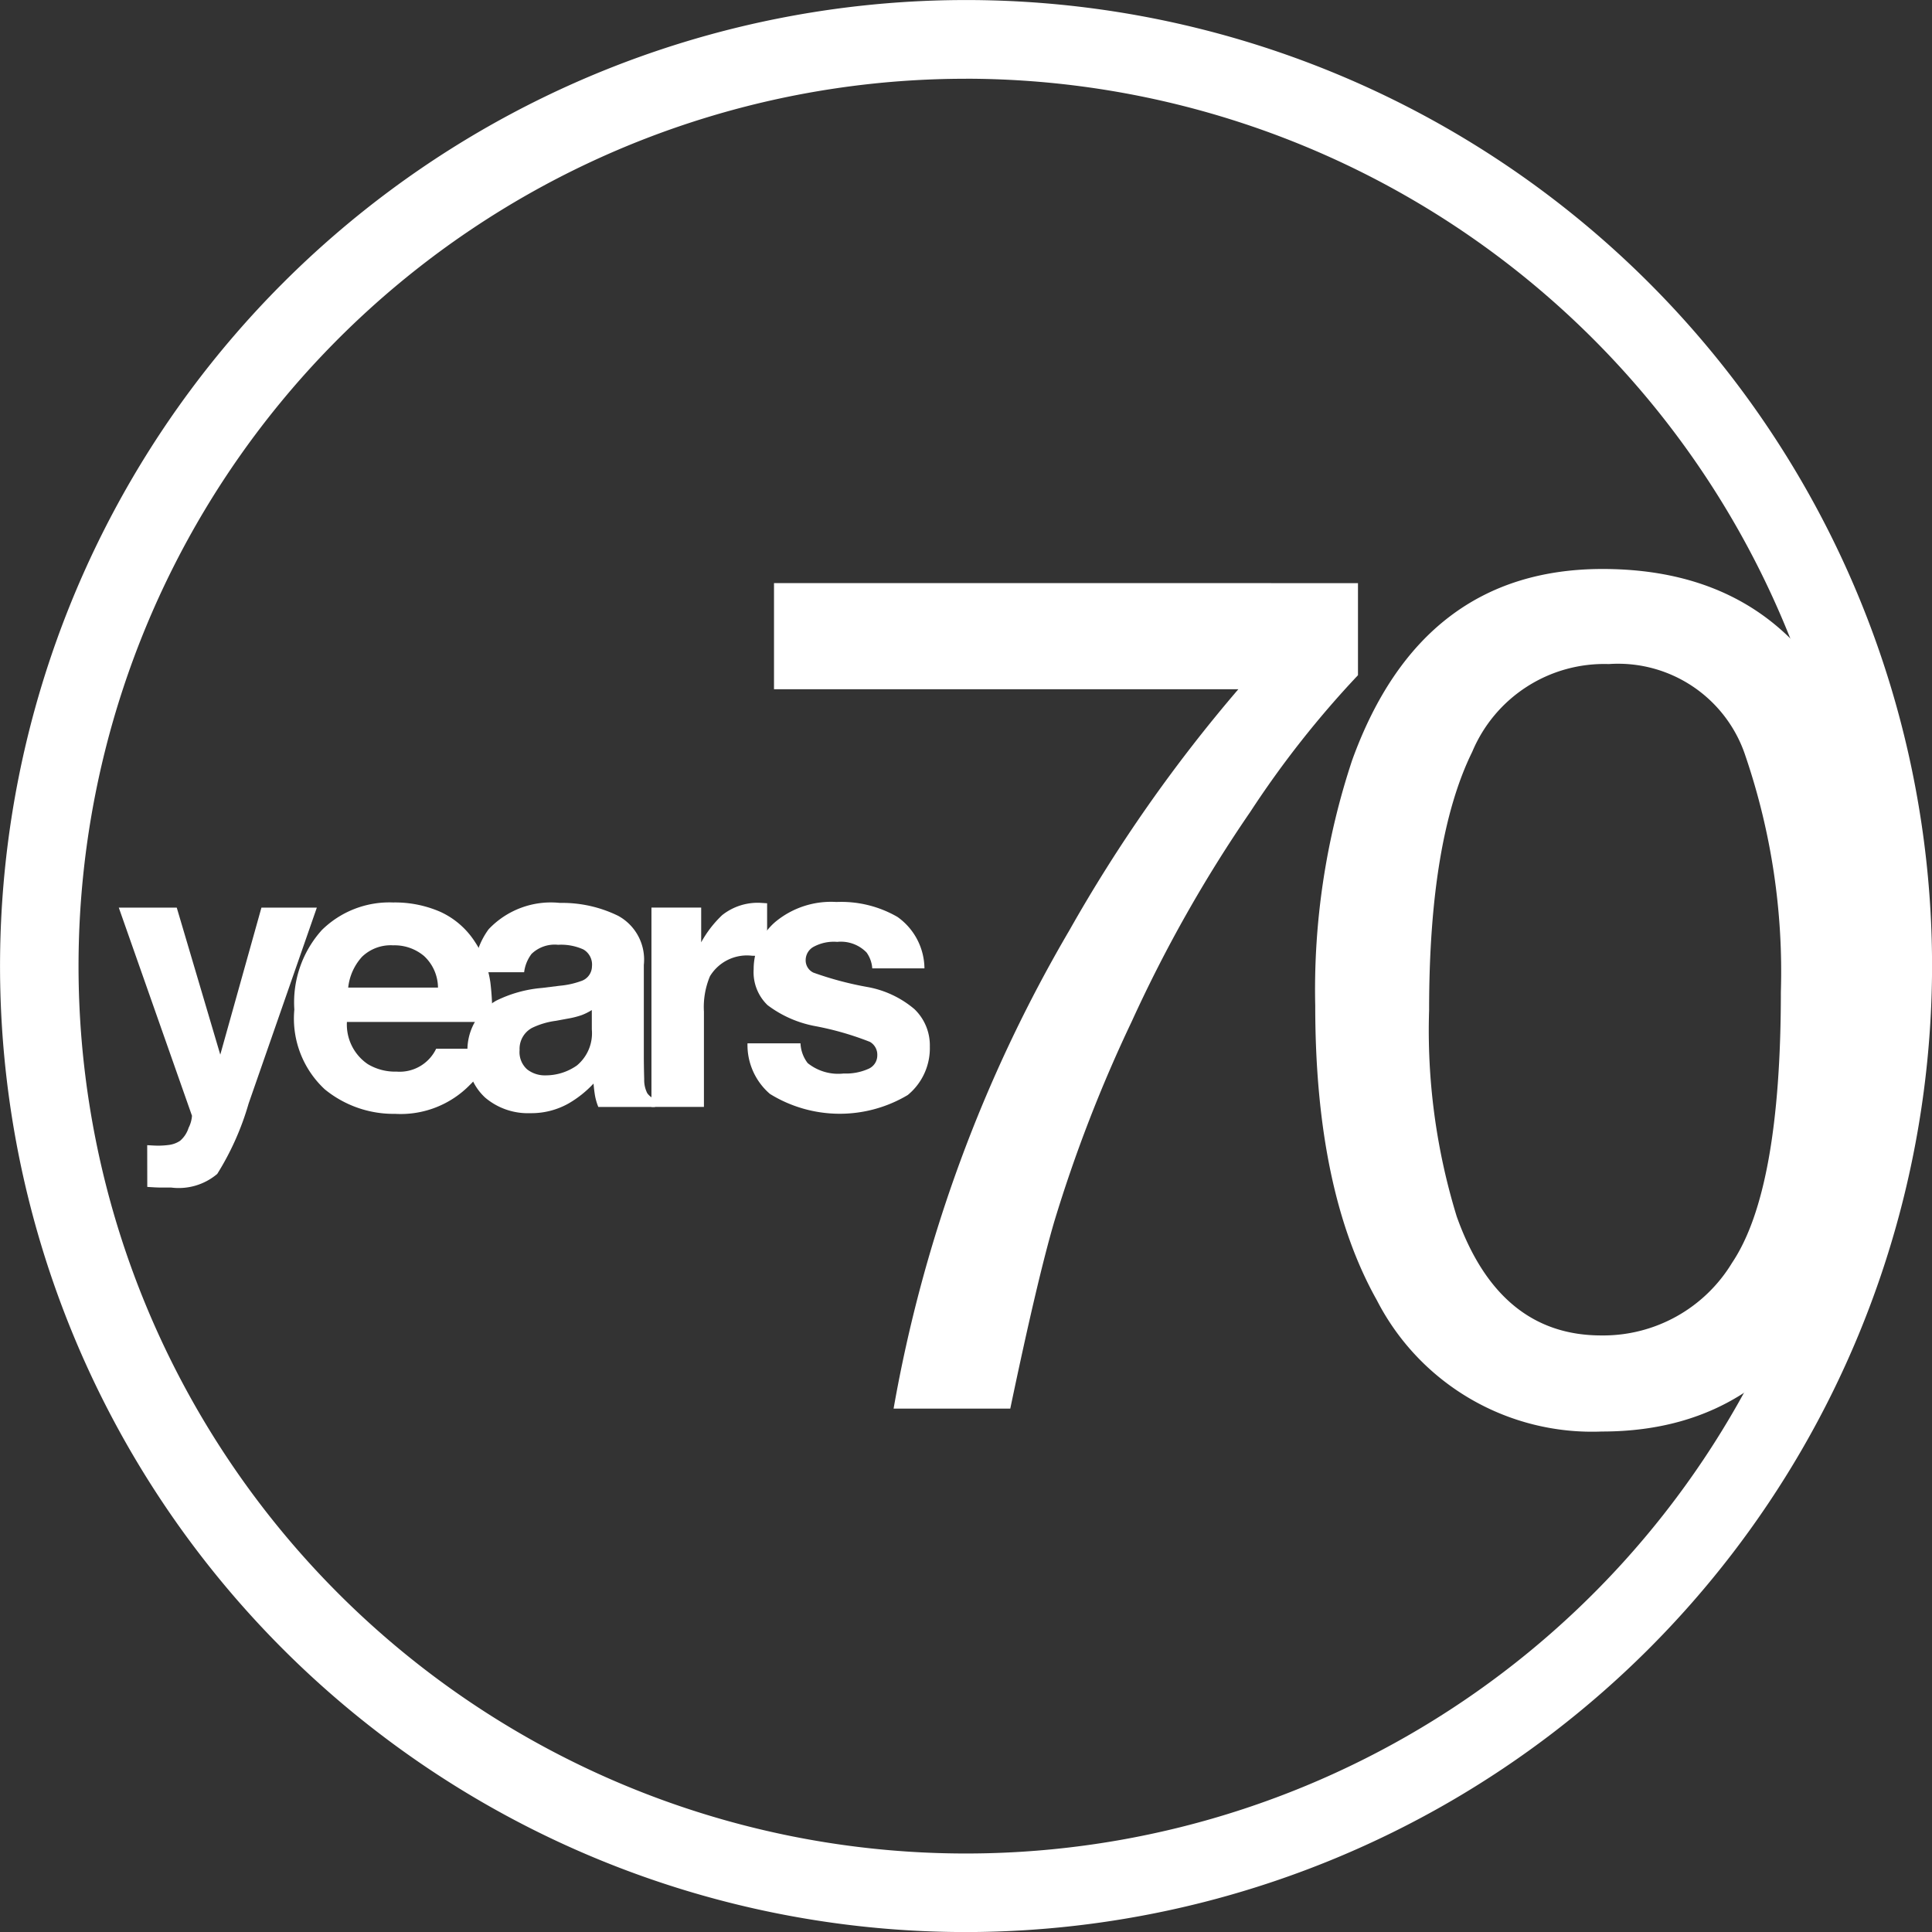 <svg xmlns="http://www.w3.org/2000/svg" width="96.233" height="96.234" viewBox="0 0 96.233 96.234"><rect x="0" y="0" width="96.233" height="96.234" fill="#333333" stroke="none"/><g transform="translate(-348.064 -169.364)"><g transform="translate(348.064 169.364)"><path d="M396.181,265.6A48.117,48.117,0,1,1,444.3,217.481,48.171,48.171,0,0,1,396.181,265.6Zm0-92.313a44.2,44.2,0,1,0,44.195,44.2A44.245,44.245,0,0,0,396.181,173.285Z" transform="translate(-348.064 -169.364)" fill="#fff"/></g><g transform="translate(386.617 197.709)"><path d="M416.477,198.992v4.586a48.818,48.818,0,0,0-5.359,6.8,68.879,68.879,0,0,0-5.914,10.456,71.327,71.327,0,0,0-3.855,9.96q-.847,2.89-2.191,9.315h-5.812a71.576,71.576,0,0,1,8.761-23.832,75.447,75.447,0,0,1,8.411-12H387.389v-5.287Z" transform="translate(-387.389 -198.291)" fill="#fff"/><path d="M440.944,204.966q2.8,5.169,2.8,14.165,0,8.528-2.541,14.105-3.679,8-12.032,8a12.049,12.049,0,0,1-11.215-6.543q-3.068-5.46-3.068-14.661a36.236,36.236,0,0,1,1.84-12.238q3.447-9.52,12.471-9.521Q437.323,198.277,440.944,204.966Zm-5.291,27.862q2.429-3.619,2.428-13.493a33.276,33.276,0,0,0-1.756-11.726,6.678,6.678,0,0,0-6.815-4.6,7.126,7.126,0,0,0-6.8,4.367q-2.151,4.365-2.15,12.865a31.545,31.545,0,0,0,1.374,10.28q2.106,5.929,7.2,5.929A7.5,7.5,0,0,0,435.653,232.828Z" transform="translate(-387.929 -198.277)" fill="#fff"/></g><g transform="translate(353.979 214.291)"><path d="M355.515,227.311l.327.018a4.026,4.026,0,0,0,.728-.026,1.3,1.3,0,0,0,.583-.21,1.4,1.4,0,0,0,.424-.646,1.557,1.557,0,0,0,.169-.6L354.1,215.479h2.887l2.168,7.323,2.05-7.323h2.76l-3.4,9.764a13.777,13.777,0,0,1-1.561,3.5,2.967,2.967,0,0,1-2.3.678c-.231,0-.417,0-.557,0s-.349-.013-.628-.031Z" transform="translate(-354.098 -215.197)" fill="#fff"/><path d="M370.277,215.676a4.044,4.044,0,0,1,1.716,1.469,4.885,4.885,0,0,1,.79,2.052,12.49,12.49,0,0,1,.085,1.97h-7.23a2.381,2.381,0,0,0,1.038,2.1,2.636,2.636,0,0,0,1.431.374,2.015,2.015,0,0,0,1.975-1.138h2.651a3.244,3.244,0,0,1-.964,1.794,4.821,4.821,0,0,1-3.734,1.448,5.409,5.409,0,0,1-3.5-1.222,4.809,4.809,0,0,1-1.516-3.974,5.381,5.381,0,0,1,1.368-3.957,4.792,4.792,0,0,1,3.551-1.376A5.647,5.647,0,0,1,370.277,215.676Zm-3.884,2.243a2.7,2.7,0,0,0-.691,1.536h4.472a2.17,2.17,0,0,0-.692-1.57,2.277,2.277,0,0,0-1.539-.534A2.058,2.058,0,0,0,366.393,217.919Z" transform="translate(-354.273 -215.191)" fill="#fff"/><path d="M376.422,219.364a4.121,4.121,0,0,0,1.036-.227.781.781,0,0,0,.559-.738.871.871,0,0,0-.428-.842,2.7,2.7,0,0,0-1.261-.232,1.655,1.655,0,0,0-1.321.455,1.888,1.888,0,0,0-.369.912h-2.5a3.785,3.785,0,0,1,.732-2.141,4.267,4.267,0,0,1,3.549-1.312,6.331,6.331,0,0,1,2.908.646,2.482,2.482,0,0,1,1.273,2.442v4.554q0,.473.019,1.147a1.428,1.428,0,0,0,.154.692.926.926,0,0,0,.383.3v.382h-2.823a2.856,2.856,0,0,1-.165-.565c-.029-.175-.055-.376-.073-.6a5.381,5.381,0,0,1-1.246.993,3.769,3.769,0,0,1-1.906.482,3.29,3.29,0,0,1-2.239-.769,2.737,2.737,0,0,1-.884-2.182,2.826,2.826,0,0,1,1.422-2.65,6.328,6.328,0,0,1,2.294-.637Zm1.587,1.212a2.9,2.9,0,0,1-.5.25,4.305,4.305,0,0,1-.7.177l-.59.109a3.867,3.867,0,0,0-1.194.356,1.184,1.184,0,0,0-.613,1.1,1.15,1.15,0,0,0,.374.961,1.423,1.423,0,0,0,.911.3,2.71,2.71,0,0,0,1.568-.492,2.086,2.086,0,0,0,.745-1.794Z" transform="translate(-354.446 -215.192)" fill="#fff"/><path d="M386.7,215.243c.034,0,.108.008.224.014v2.66c-.164-.019-.309-.031-.437-.036s-.231-.01-.31-.01a2.152,2.152,0,0,0-2.1,1.021,3.972,3.972,0,0,0-.3,1.768V225.4h-2.614v-9.928h2.477v1.731a5.5,5.5,0,0,1,1.048-1.358,2.848,2.848,0,0,1,1.893-.61C386.621,215.238,386.663,215.24,386.7,215.243Z" transform="translate(-354.629 -215.192)" fill="#fff"/><path d="M388.684,222.232a1.734,1.734,0,0,0,.357.984,2.426,2.426,0,0,0,1.794.519,2.741,2.741,0,0,0,1.221-.227.728.728,0,0,0,.453-.682.736.736,0,0,0-.366-.666,14.936,14.936,0,0,0-2.715-.783,5.646,5.646,0,0,1-2.385-1.047,2.275,2.275,0,0,1-.692-1.786,3.093,3.093,0,0,1,1.082-2.363,4.344,4.344,0,0,1,3.044-.989,5.6,5.6,0,0,1,3.035.743,3.179,3.179,0,0,1,1.346,2.564h-2.6a1.533,1.533,0,0,0-.284-.792,1.781,1.781,0,0,0-1.461-.528,2.107,2.107,0,0,0-1.21.264.76.76,0,0,0-.361.62.677.677,0,0,0,.383.647,16.579,16.579,0,0,0,2.71.72,4.972,4.972,0,0,1,2.325,1.1,2.5,2.5,0,0,1,.766,1.867,3.015,3.015,0,0,1-1.1,2.41,6.611,6.611,0,0,1-6.864-.055,3.212,3.212,0,0,1-1.118-2.519Z" transform="translate(-354.726 -215.191)" fill="#fff"/></g></g></svg>